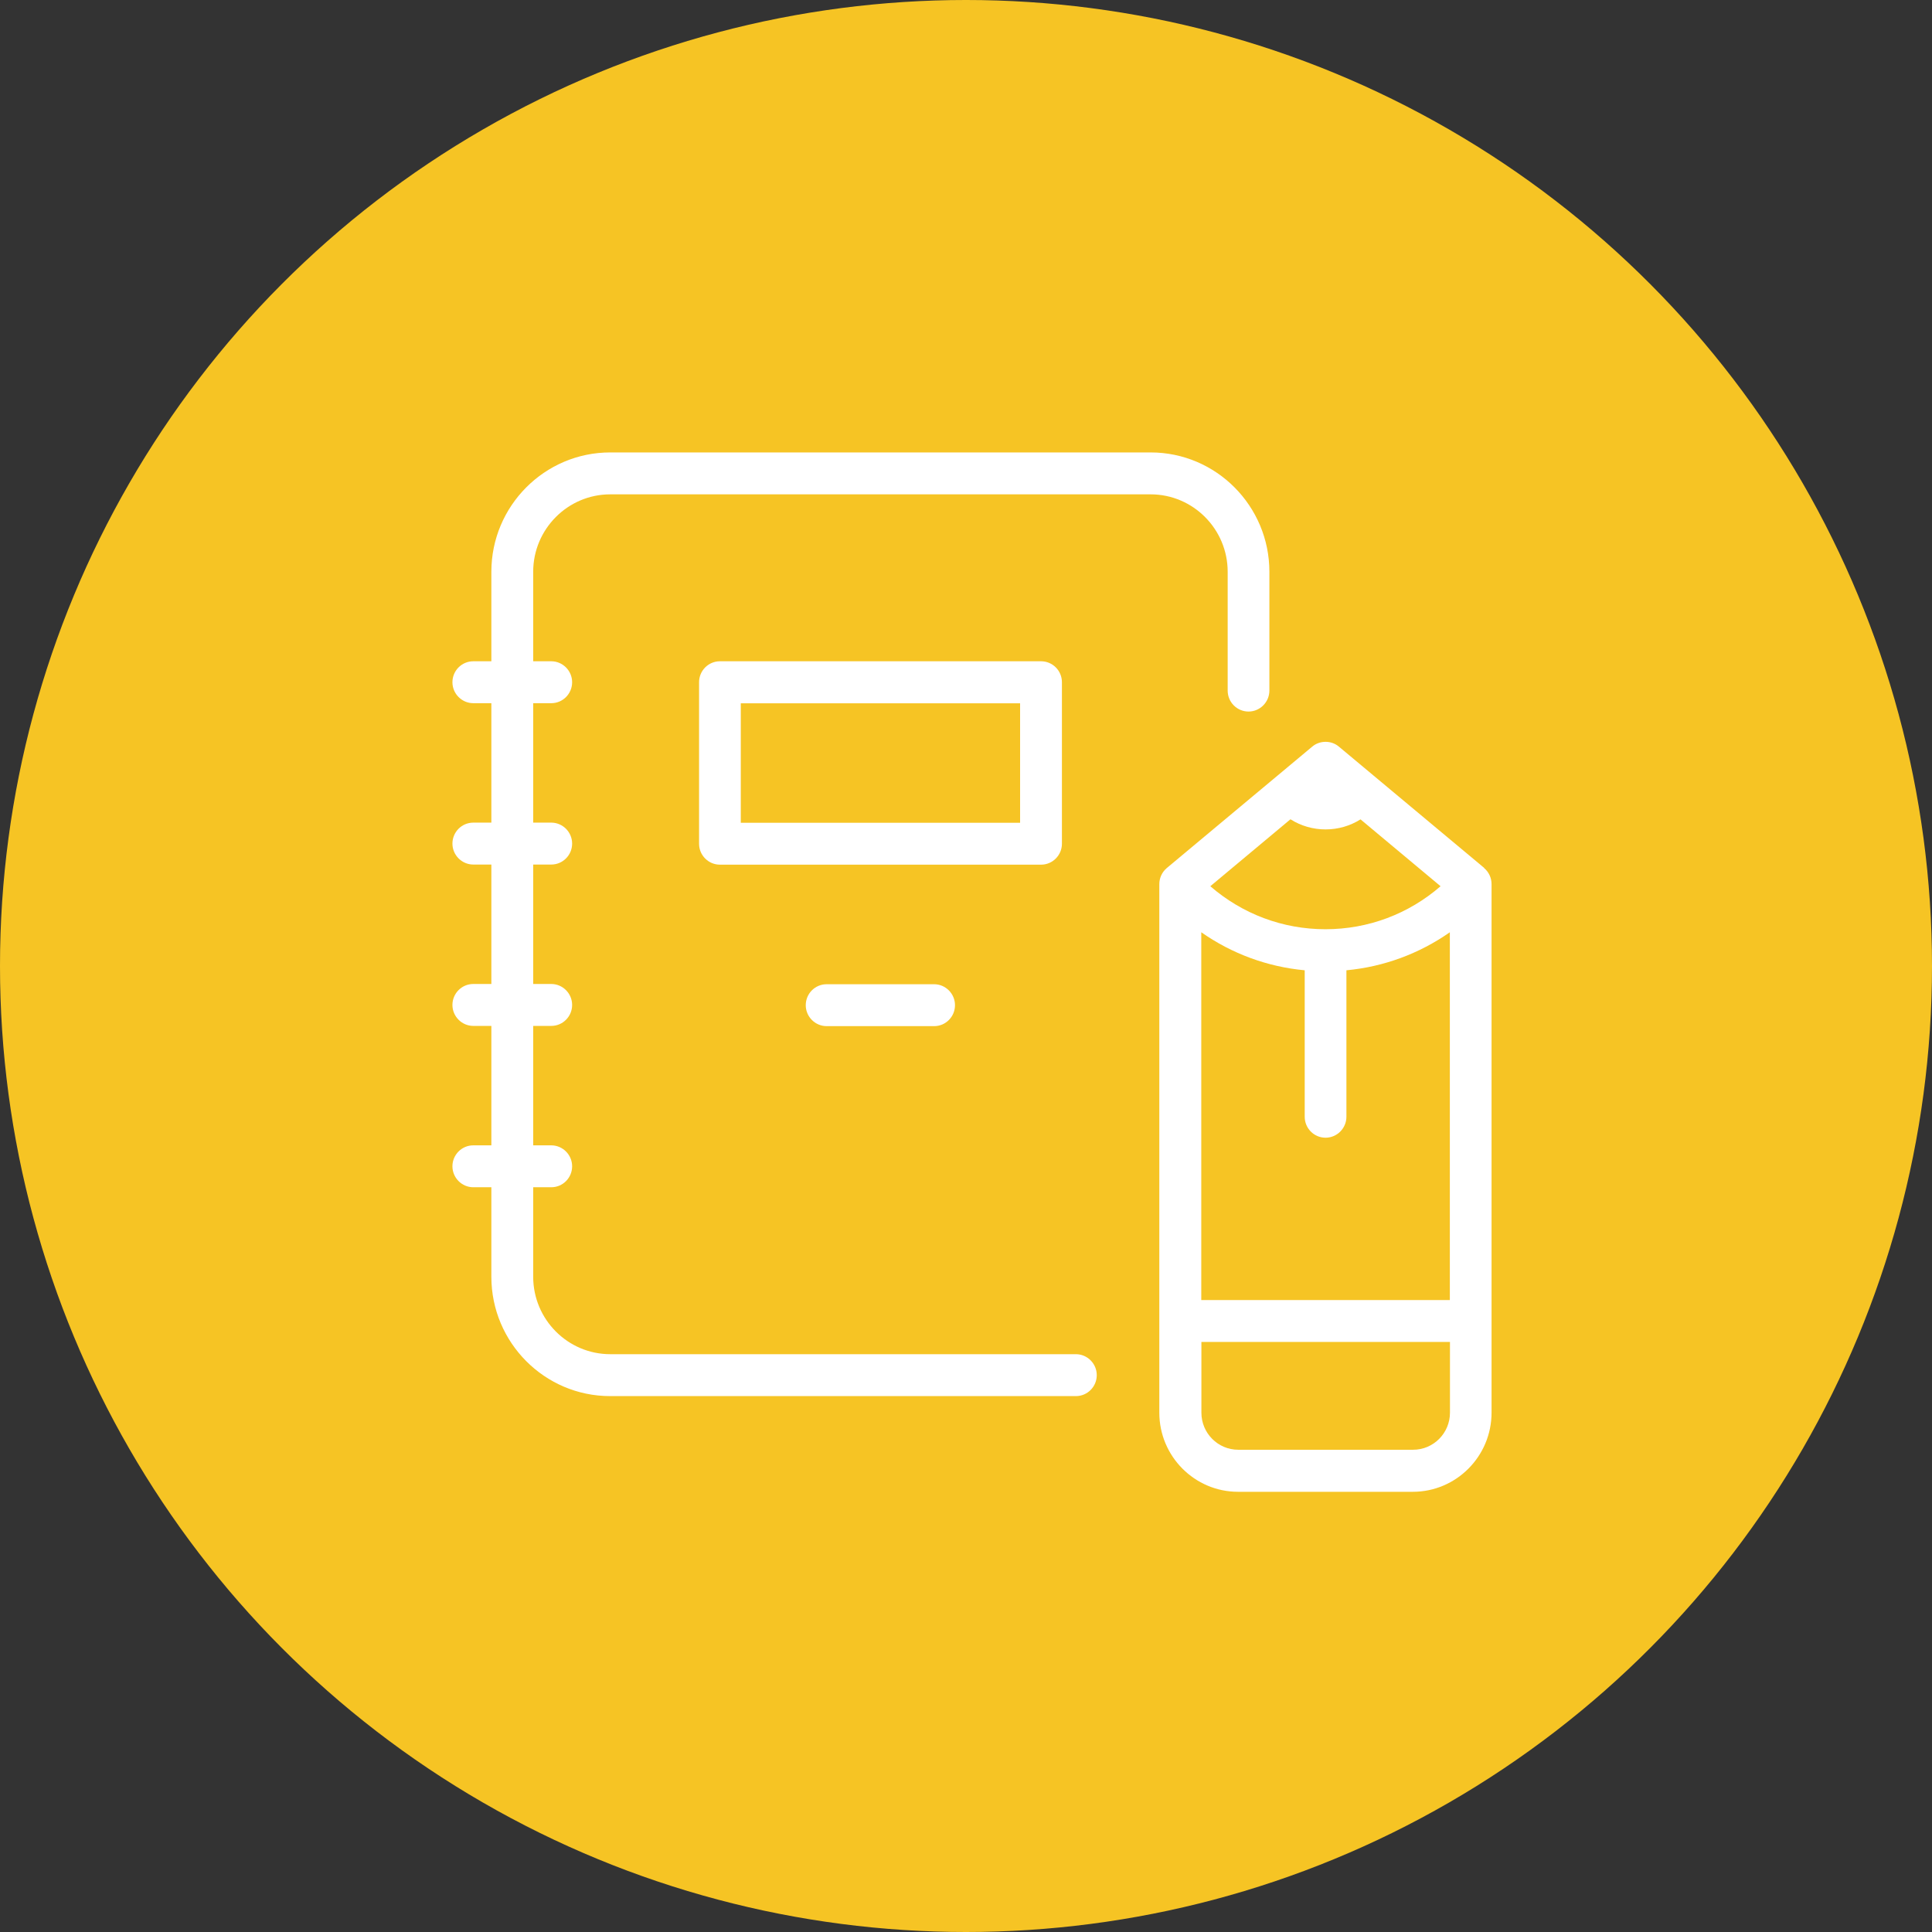 <svg xmlns="http://www.w3.org/2000/svg" width="158" height="158" viewBox="0 0 158 158" fill="none"><rect x="0" y="0" width="158" height="158" fill="#333333" stroke="none"/><circle cx="79" cy="79" r="79" fill="#F6C424"></circle><g clip-path="url(#clip0_1050_18)"><path d="M86.845 68.999V55.793C86.845 54.842 86.076 54.079 85.139 54.079H58.876C57.93 54.079 57.17 54.852 57.17 55.793V68.999C57.17 69.95 57.94 70.713 58.876 70.713H85.139C86.085 70.713 86.845 69.94 86.845 68.999ZM83.424 67.285H60.582V57.517H83.424V67.285Z" fill="white"></path><path d="M100.4 46.758V56.477C100.4 57.428 101.169 58.191 102.106 58.191C103.042 58.191 103.811 57.418 103.811 56.477V46.758C103.811 41.379 99.454 37 94.1 37H49.905C44.542 37 40.184 41.379 40.184 46.758V54.079H38.706C37.759 54.079 37 54.852 37 55.793C37 56.734 37.769 57.507 38.706 57.507H40.184V67.275H38.706C37.759 67.275 37 68.048 37 68.989C37 69.93 37.769 70.703 38.706 70.703H40.184V80.471H38.706C37.759 80.471 37 81.244 37 82.185C37 83.126 37.769 83.899 38.706 83.899H40.184V93.667H38.706C37.759 93.667 37 94.439 37 95.38C37 96.322 37.769 97.094 38.706 97.094H40.184V104.416C40.184 109.795 44.542 114.174 49.895 114.174H87.988C88.935 114.174 89.694 113.401 89.694 112.46C89.694 111.519 88.925 110.746 87.988 110.746H49.905C46.435 110.746 43.605 107.903 43.605 104.416V97.094H45.084C46.03 97.094 46.789 96.322 46.789 95.38C46.789 94.439 46.02 93.667 45.084 93.667H43.605V83.899H45.084C46.03 83.899 46.789 83.126 46.789 82.185C46.789 81.244 46.02 80.471 45.084 80.471H43.605V70.703H45.084C46.03 70.703 46.789 69.93 46.789 68.989C46.789 68.048 46.02 67.275 45.084 67.275H43.605V57.507H45.084C46.03 57.507 46.789 56.734 46.789 55.793C46.789 54.852 46.02 54.079 45.084 54.079H43.605V46.758C43.605 43.271 46.435 40.428 49.905 40.428H94.1C97.571 40.428 100.4 43.271 100.4 46.758Z" fill="white"></path><path d="M121.379 70.98L109.499 61.063C109.184 60.796 108.8 60.667 108.405 60.667C108.011 60.667 107.626 60.796 107.311 61.063L95.431 70.98C95.037 71.307 94.81 71.793 94.81 72.298V115.531C94.81 119.097 97.699 122 101.248 122H115.543C119.092 122 121.98 119.097 121.98 115.531V72.298C121.98 71.793 121.754 71.307 121.359 70.98H121.379ZM98.241 106.318V76.241C100.745 77.994 103.634 79.064 106.7 79.351V91.329C106.7 92.28 107.469 93.043 108.405 93.043C109.342 93.043 110.111 92.27 110.111 91.329V79.351C113.167 79.064 116.065 77.994 118.569 76.241V106.318H98.241ZM105.546 67.008C106.394 67.543 107.38 67.83 108.405 67.83C109.43 67.83 110.416 67.543 111.264 67.008L117.81 72.476C115.198 74.745 111.895 75.993 108.395 75.993C104.896 75.993 101.603 74.745 98.98 72.476L105.526 67.008H105.546ZM115.562 118.562H101.268C99.602 118.562 98.251 117.205 98.251 115.531V109.745H118.579V115.531C118.579 117.205 117.229 118.562 115.562 118.562Z" fill="white"></path><path d="M67.601 80.491C66.654 80.491 65.895 81.263 65.895 82.205C65.895 83.146 66.664 83.918 67.601 83.918H76.395C77.341 83.918 78.1 83.146 78.1 82.205C78.1 81.263 77.331 80.491 76.395 80.491H67.601Z" fill="white"></path></g><defs><clipPath id="clip0_1050_18"><rect width="85" height="85" fill="white" transform="translate(37 37)"></rect></clipPath></defs></svg>